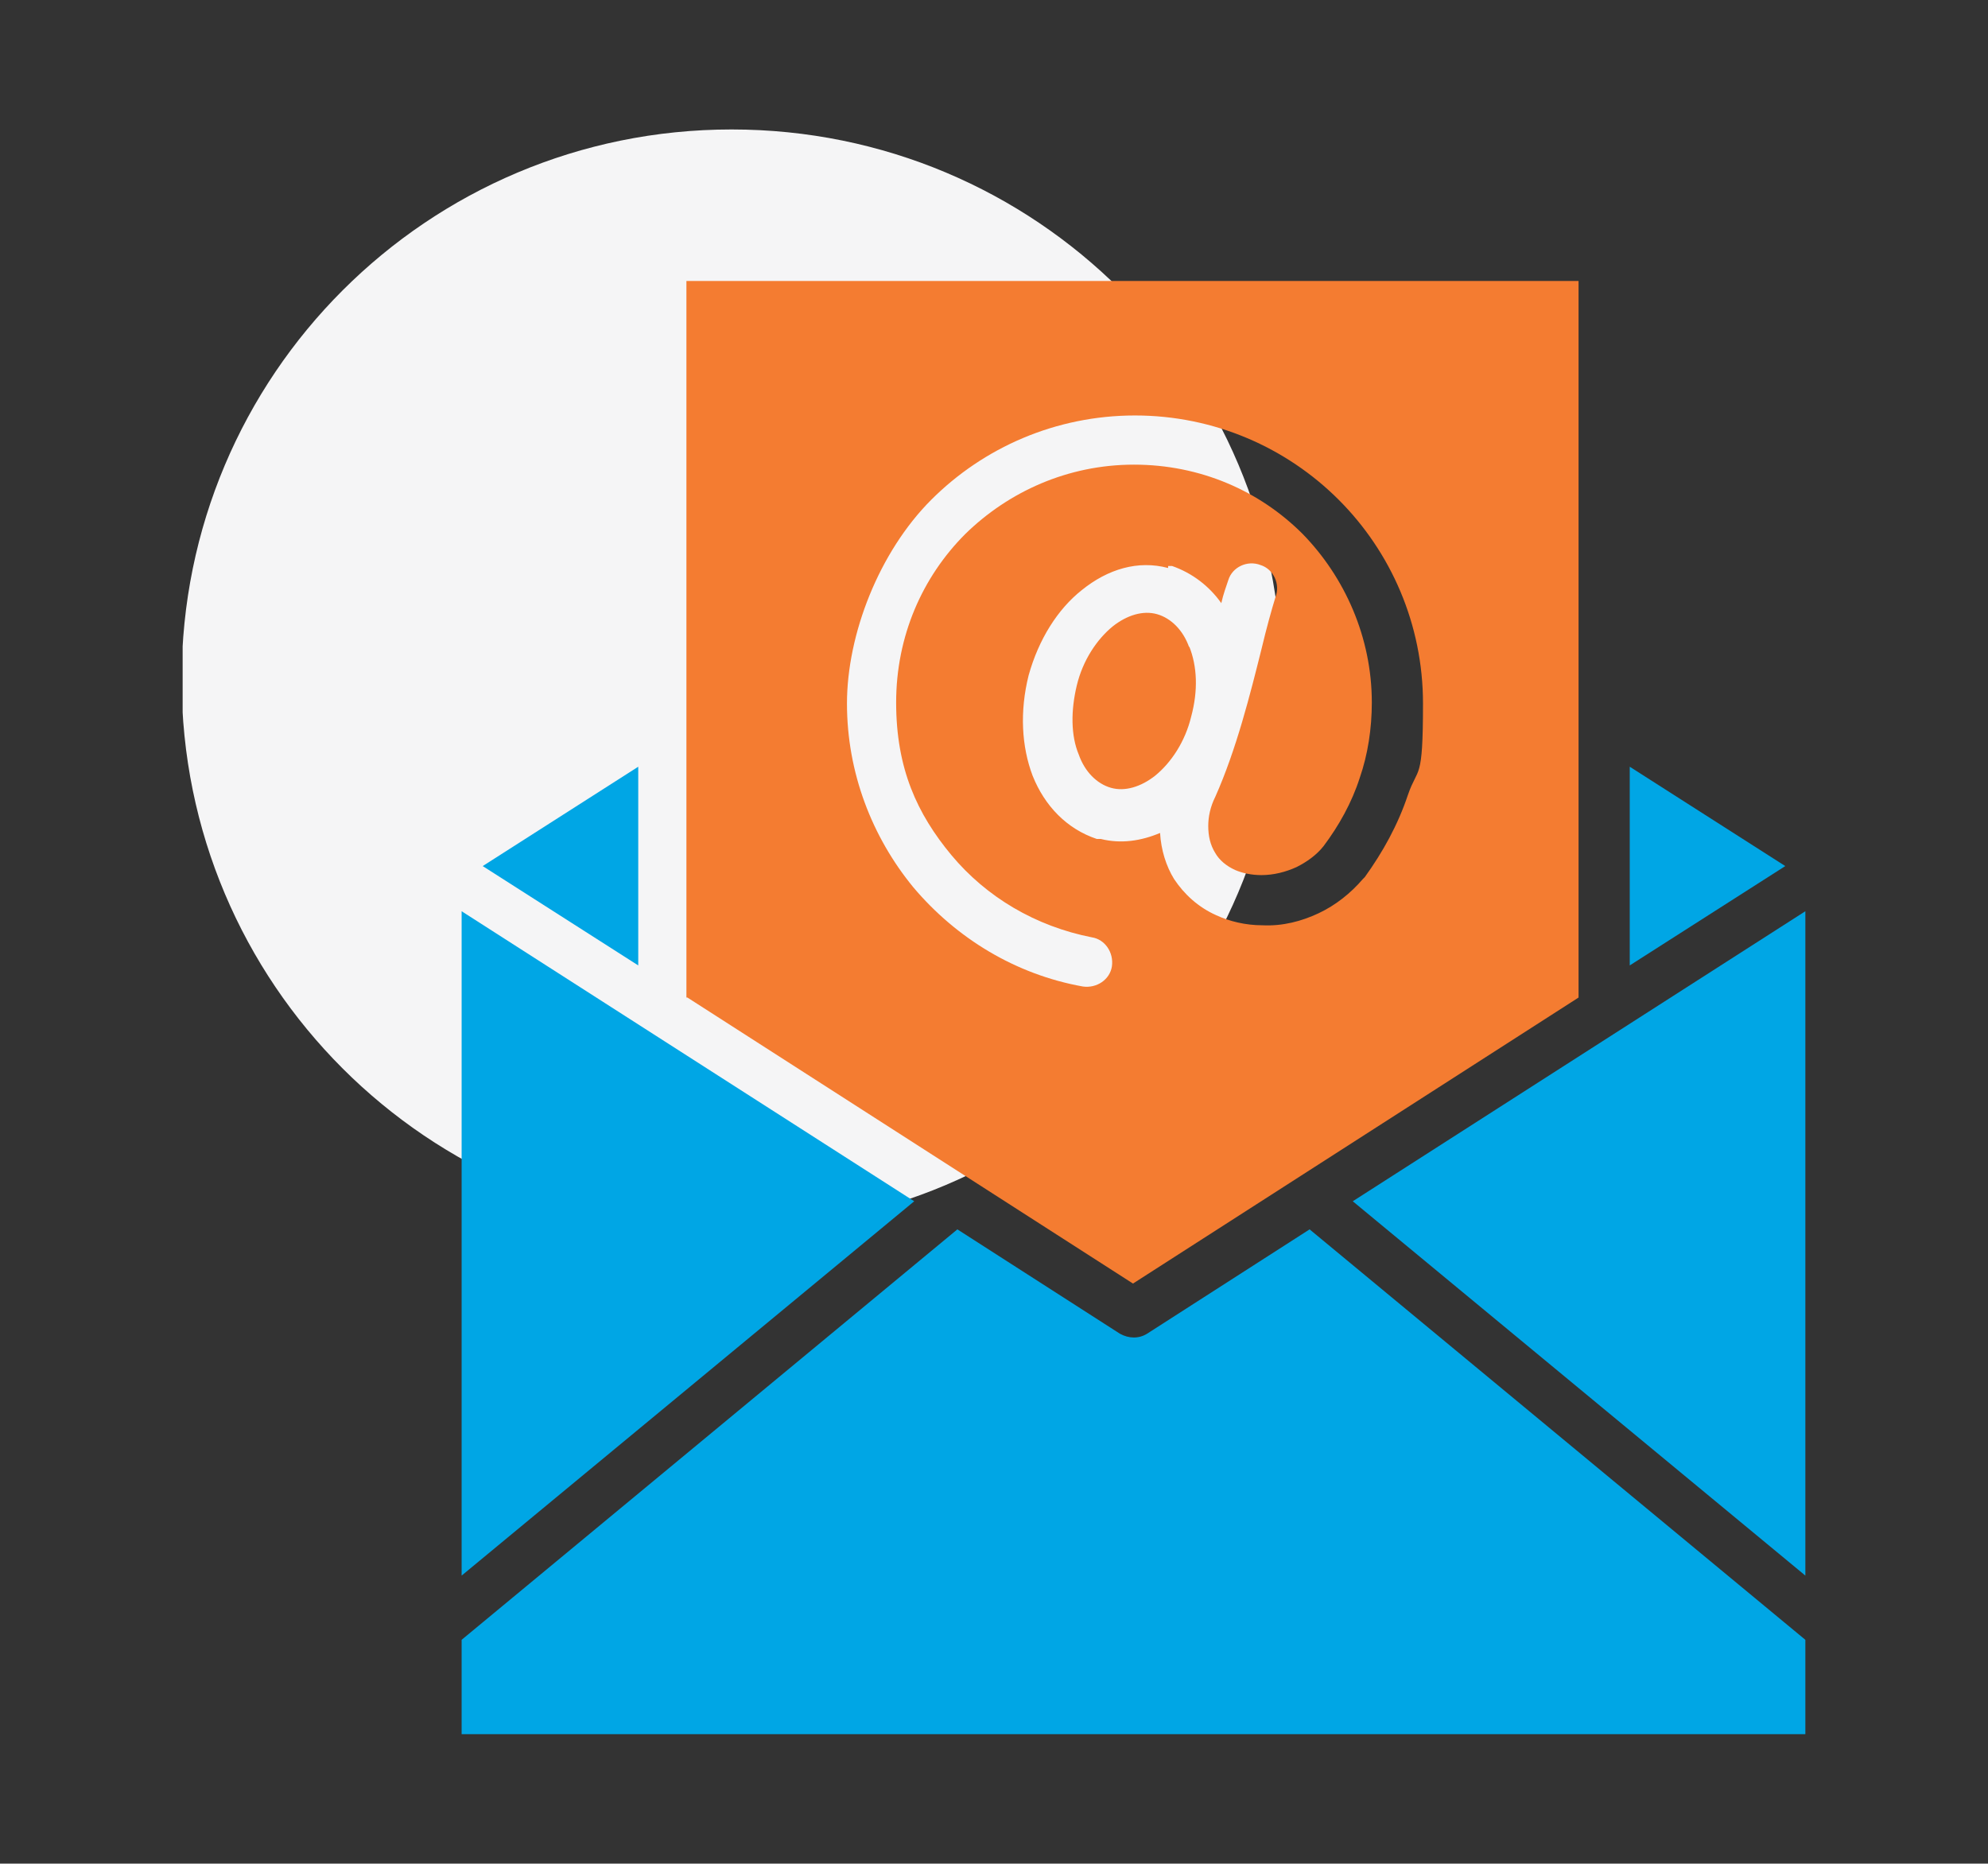 <svg xmlns="http://www.w3.org/2000/svg" xmlns:xlink="http://www.w3.org/1999/xlink" id="Layer_1" data-name="Layer 1" viewBox="0 0 198.1 185.7"><rect x="0" y="0" width="198.1" height="185.7" fill="#333333" stroke="none"/><defs><style>      .cls-1 {        clip-path: url(#clippath);      }      .cls-2 {        fill: none;      }      .cls-2, .cls-3, .cls-4, .cls-5 {        stroke-width: 0px;      }      .cls-3 {        fill: #f5f5f6;      }      .cls-4 {        fill: #f47c31;      }      .cls-5 {        fill: #00a6e5;      }    </style><clipPath id="clippath"><rect class="cls-2" x="18.2" y="12.9" width="161.8" height="159.9"></rect></clipPath></defs><g class="cls-1"><path class="cls-3" d="M72.9,122.4c30.2,0,54.8-24.5,54.8-54.8S103.2,12.9,72.9,12.9s-54.8,24.5-54.8,54.8,24.5,54.8,54.8,54.8"></path><path class="cls-4" d="M118.5,64.5c-.6-1.7-1.8-2.9-3.2-3.3-1.4-.4-3,.1-4.4,1.2-1.6,1.3-3,3.4-3.6,5.9s-.6,5,.2,6.9c.6,1.7,1.8,2.9,3.2,3.3,1.4.4,3-.1,4.4-1.2,1.6-1.3,3-3.4,3.6-5.9.7-2.6.6-5-.2-7h0ZM116.4,56.4h.4c2,.7,3.7,2,4.9,3.7.2-.9.5-1.7.7-2.3.4-1.3,1.9-2,3.2-1.5,1.3.4,2,1.9,1.5,3.2-.4,1.3-.9,3.1-1.4,5.2-1.1,4.4-2.5,10-4.6,14.7-.5,1-.7,2-.7,2.9,0,1,.2,1.9.7,2.7.4.7,1.1,1.3,2,1.7.7.3,1.6.5,2.6.5,1.2,0,2.4-.3,3.5-.8,1-.5,2-1.2,2.7-2.1,1.5-2,2.8-4.3,3.6-6.8.8-2.3,1.2-4.9,1.2-7.5,0-6.5-2.7-12.5-6.9-16.8-4.3-4.3-10.2-6.9-16.8-6.9s-12.5,2.7-16.8,6.9c-4.3,4.3-6.9,10.2-6.9,16.8s2.1,11.1,5.5,15.2c3.5,4.2,8.4,7.1,14,8.2,1.3.2,2.2,1.5,2,2.9-.2,1.3-1.5,2.2-2.9,2-6.7-1.2-12.6-4.8-16.9-9.9-4.1-5-6.6-11.4-6.6-18.3s3.2-15.1,8.4-20.3c5.2-5.2,12.4-8.4,20.3-8.4s15.1,3.2,20.3,8.4c5.2,5.2,8.4,12.4,8.4,20.3s-.5,6.2-1.5,9.1c-1,3-2.5,5.7-4.3,8.2l-.2.2c-1.2,1.4-2.7,2.6-4.4,3.4-1.7.8-3.6,1.3-5.6,1.2-1.7,0-3.3-.4-4.6-1-1.8-.8-3.2-2.1-4.2-3.6-.8-1.3-1.3-2.9-1.4-4.6-1.9.8-3.9,1.1-5.9.6h-.4c-3-1-5.2-3.3-6.4-6.3-1.1-2.9-1.3-6.4-.4-10,1-3.6,2.9-6.6,5.3-8.5,2.6-2.1,5.6-3,8.6-2.2h0ZM68.5,99.4l44.4,28.5,44.4-28.5V28h-88.9v71.4Z"></path><path class="cls-5" d="M162.4,96.2l15.5-9.9-15.5-9.9v19.8h0ZM48.1,86.3l15.5,9.9v-19.8l-15.5,9.9h0M46,90.8v66.2l45.1-37.3-45.1-28.9h0M179.9,157v-66.2l-45.1,28.9,45.1,37.3h0ZM179.9,172.8v-9.4l-49.4-40.9-16.2,10.4c-.8.5-1.8.5-2.7,0l-16.2-10.4-49.4,40.9v9.4h134Z"></path></g></svg>